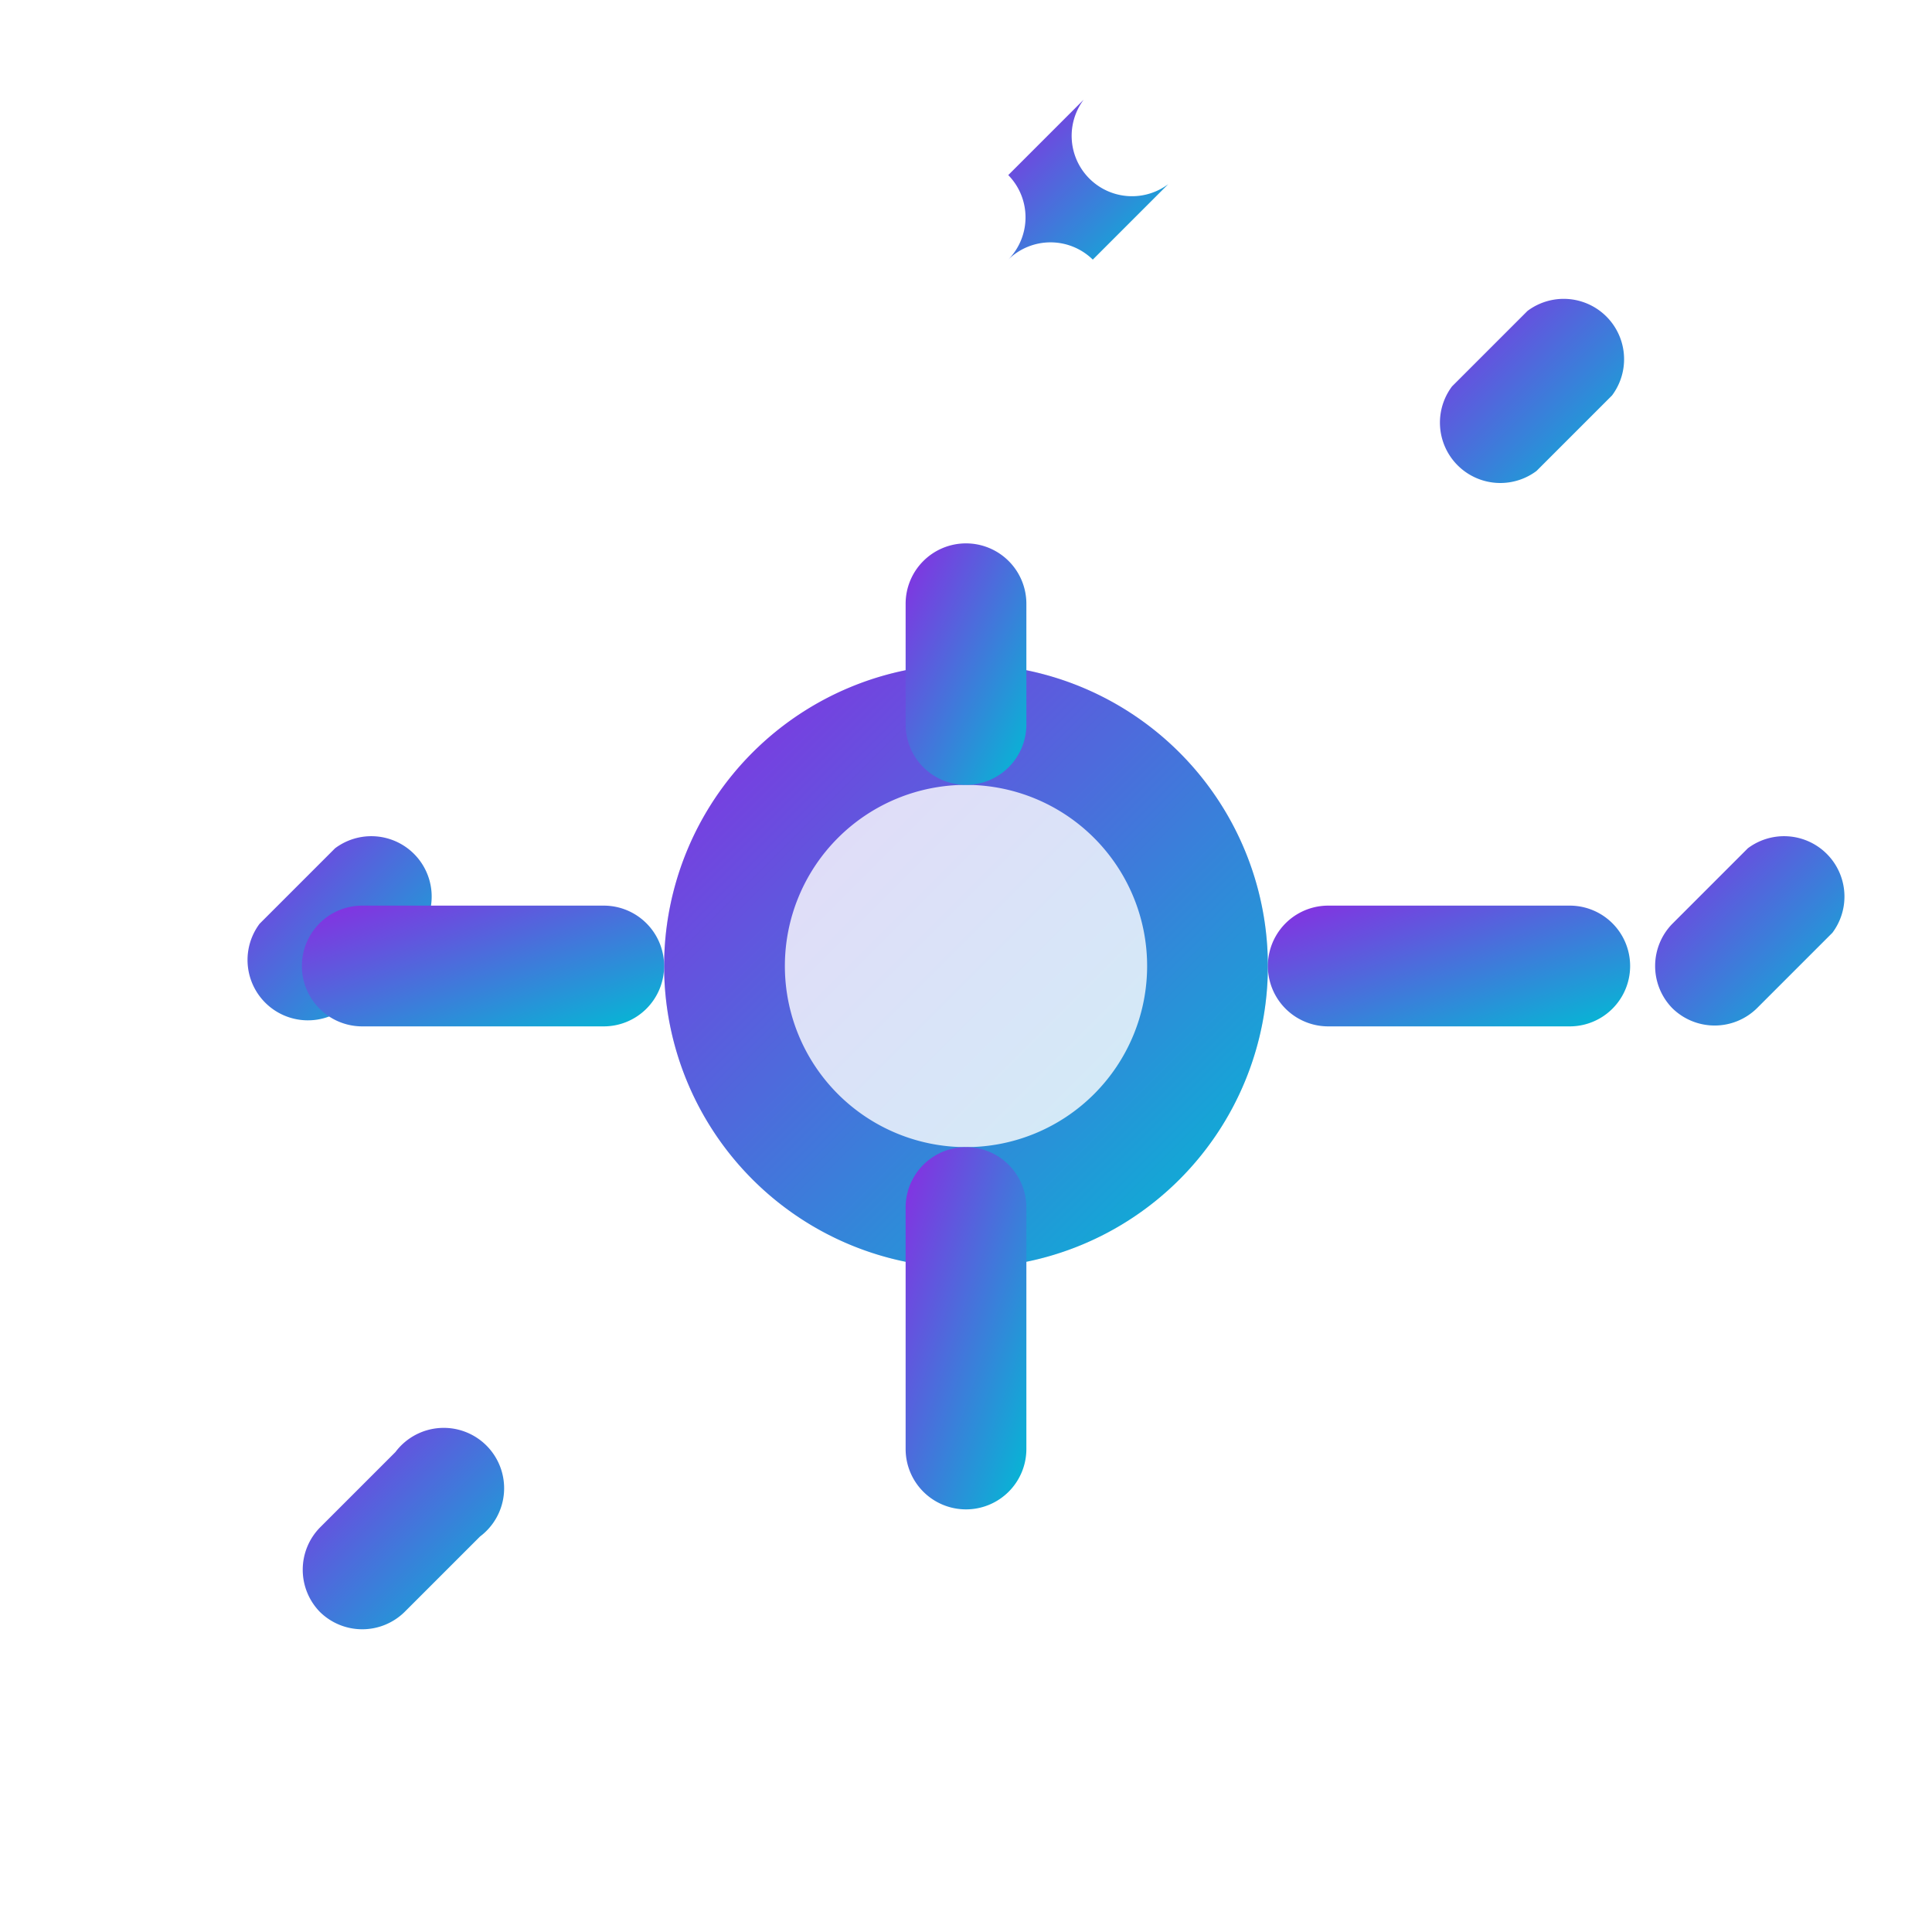 <svg xmlns="http://www.w3.org/2000/svg" width="256" height="256" viewBox="0 0 256 256"><defs><linearGradient id="grad1" x1="0%" y1="0%" x2="100%" y2="100%"><stop offset="0%" style="stop-color:#8a2be2;stop-opacity:1" /><stop offset="100%" style="stop-color:#00bcd4;stop-opacity:1" /></linearGradient></defs><g fill="url(#grad1)"><path d="M168,128a40,40,0,1,1-40-40A40,40,0,0,1,168,128Z" opacity="0.2"/><path d="M221.6,133.6a8,8,0,0,1,0-11.2l10-10a8,8,0,0,1,11.2,11.2l-10,10a8,8,0,0,1-11.2,0Z"/><path d="M133.6,34.4a8,8,0,0,1,11.2,0l10-10a8,8,0,0,1-11.2-11.2l-10,10a8,8,0,0,1,0,11.2Z"/><path d="M42.4,213.6a8,8,0,0,1,0-11.2l10-10a8,8,0,1,1,11.2,11.2l-10,10a8,8,0,0,1-11.2,0Z"/><path d="M128,88a40,40,0,1,0,40,40A40,40,0,0,0,128,88Zm0,64a24,24,0,1,1,24-24A24,24,0,0,1,128,152Z"/><path d="M213.6,52.4a8,8,0,0,0-11.2-11.2l-10,10a8,8,0,0,0,11.2,11.2Z"/><path d="M34.4,122.4a8,8,0,0,0,11.2,11.2l10-10a8,8,0,0,0-11.2-11.2Z"/><path d="M128,200a8,8,0,0,0,8-8V160a8,8,0,0,0-16,0v32A8,8,0,0,0,128,200Z"/><path d="M128,72a8,8,0,0,0-8,8V96a8,8,0,0,0,16,0V80A8,8,0,0,0,128,72Z"/><path d="M88,128a8,8,0,0,0-8-8H48a8,8,0,0,0,0,16H80A8,8,0,0,0,88,128Z"/><path d="M208,120H176a8,8,0,0,0,0,16h32a8,8,0,0,0,0-16Z"/></g></svg>